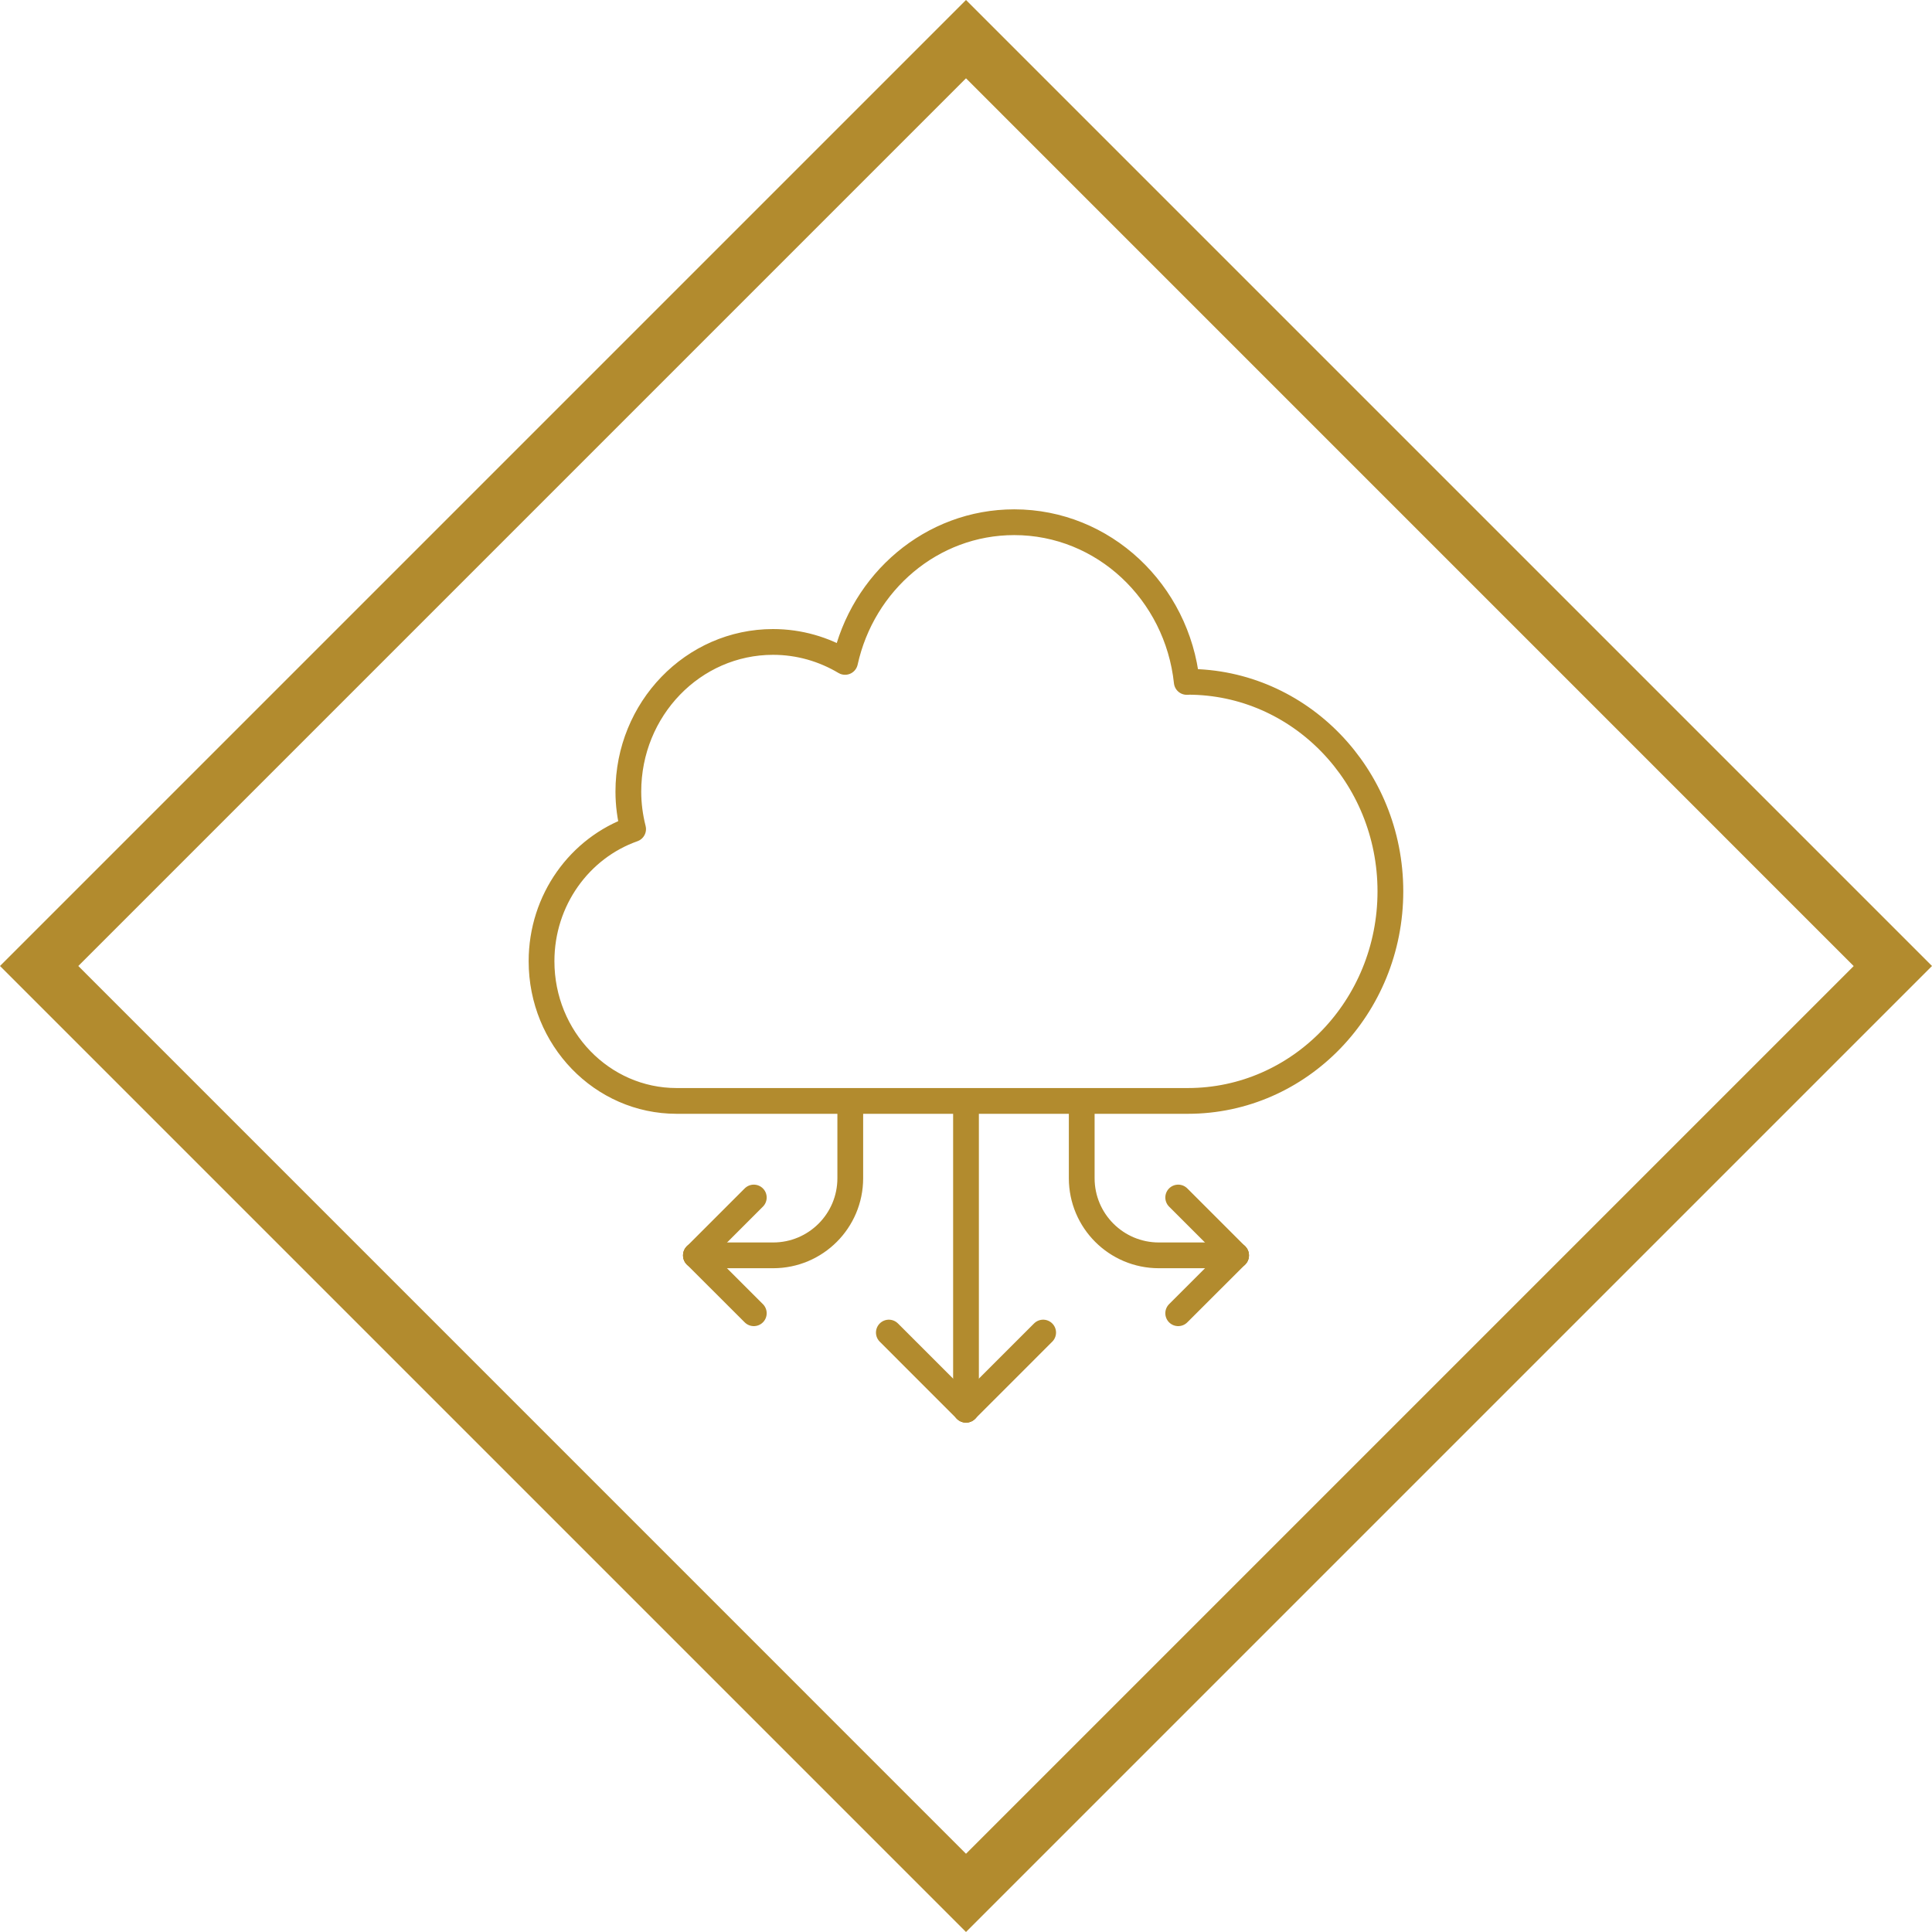 <?xml version="1.0" encoding="UTF-8"?><svg id="uuid-92ce2d4a-f613-4dee-a835-f46c4e57402b" xmlns="http://www.w3.org/2000/svg" viewBox="0 0 300 300"><g id="uuid-271d925c-c5c6-4981-a528-32891009e9d6"><path id="uuid-864322dc-7bae-4e48-9a22-3816fa62c9f1" d="m150,0L0,150l150,150,150-150L150,0ZM12.16,150L150,12.16l137.84,137.85-137.84,137.84L12.16,150Z" fill="#b28b2e" fill-rule="evenodd" stroke-width="0"/></g><path d="m184.45,105.89c-.06,0-.12,0-.17,0-1.49-13.95-12.91-24.8-26.79-24.8-12.83,0-23.54,9.28-26.27,21.69-3.29-1.96-7.1-3.1-11.18-3.1-12.41,0-22.47,10.41-22.47,23.24,0,2.01.27,3.96.74,5.82-8.26,2.91-14.22,10.99-14.22,20.52,0,11.98,9.39,21.69,20.97,21.69h79.39c17.37,0,31.45-14.57,31.45-32.54s-14.08-32.54-31.45-32.54Z" fill="none" stroke="#b28b2e" stroke-linejoin="round" stroke-width="4"/><line x1="150" y1="170.97" x2="150" y2="218.9" fill="none" stroke="#b28b2e" stroke-linecap="round" stroke-linejoin="round" stroke-width="4"/><line x1="150" y1="218.9" x2="161.98" y2="206.92" fill="none" stroke="#b28b2e" stroke-linecap="round" stroke-linejoin="round" stroke-width="4"/><line x1="150" y1="218.9" x2="138.02" y2="206.92" fill="none" stroke="#b28b2e" stroke-linecap="round" stroke-linejoin="round" stroke-width="4"/><path d="m167.97,170.97v11.98c0,6.62,5.36,11.98,11.98,11.98h11.98" fill="none" stroke="#b28b2e" stroke-linecap="round" stroke-linejoin="round" stroke-width="4"/><line x1="191.94" y1="194.94" x2="182.95" y2="185.95" fill="none" stroke="#b28b2e" stroke-linecap="round" stroke-linejoin="round" stroke-width="4"/><line x1="191.94" y1="194.94" x2="182.95" y2="203.92" fill="none" stroke="#b28b2e" stroke-linecap="round" stroke-linejoin="round" stroke-width="4"/><path d="m132.03,170.97v11.98c0,6.62-5.36,11.98-11.98,11.98h-11.98" fill="none" stroke="#b28b2e" stroke-linecap="round" stroke-linejoin="round" stroke-width="4"/><line x1="108.06" y1="194.94" x2="117.05" y2="185.95" fill="none" stroke="#b28b2e" stroke-linecap="round" stroke-linejoin="round" stroke-width="4"/><line x1="108.06" y1="194.94" x2="117.05" y2="203.92" fill="none" stroke="#b28b2e" stroke-linecap="round" stroke-linejoin="round" stroke-width="4"/></svg>